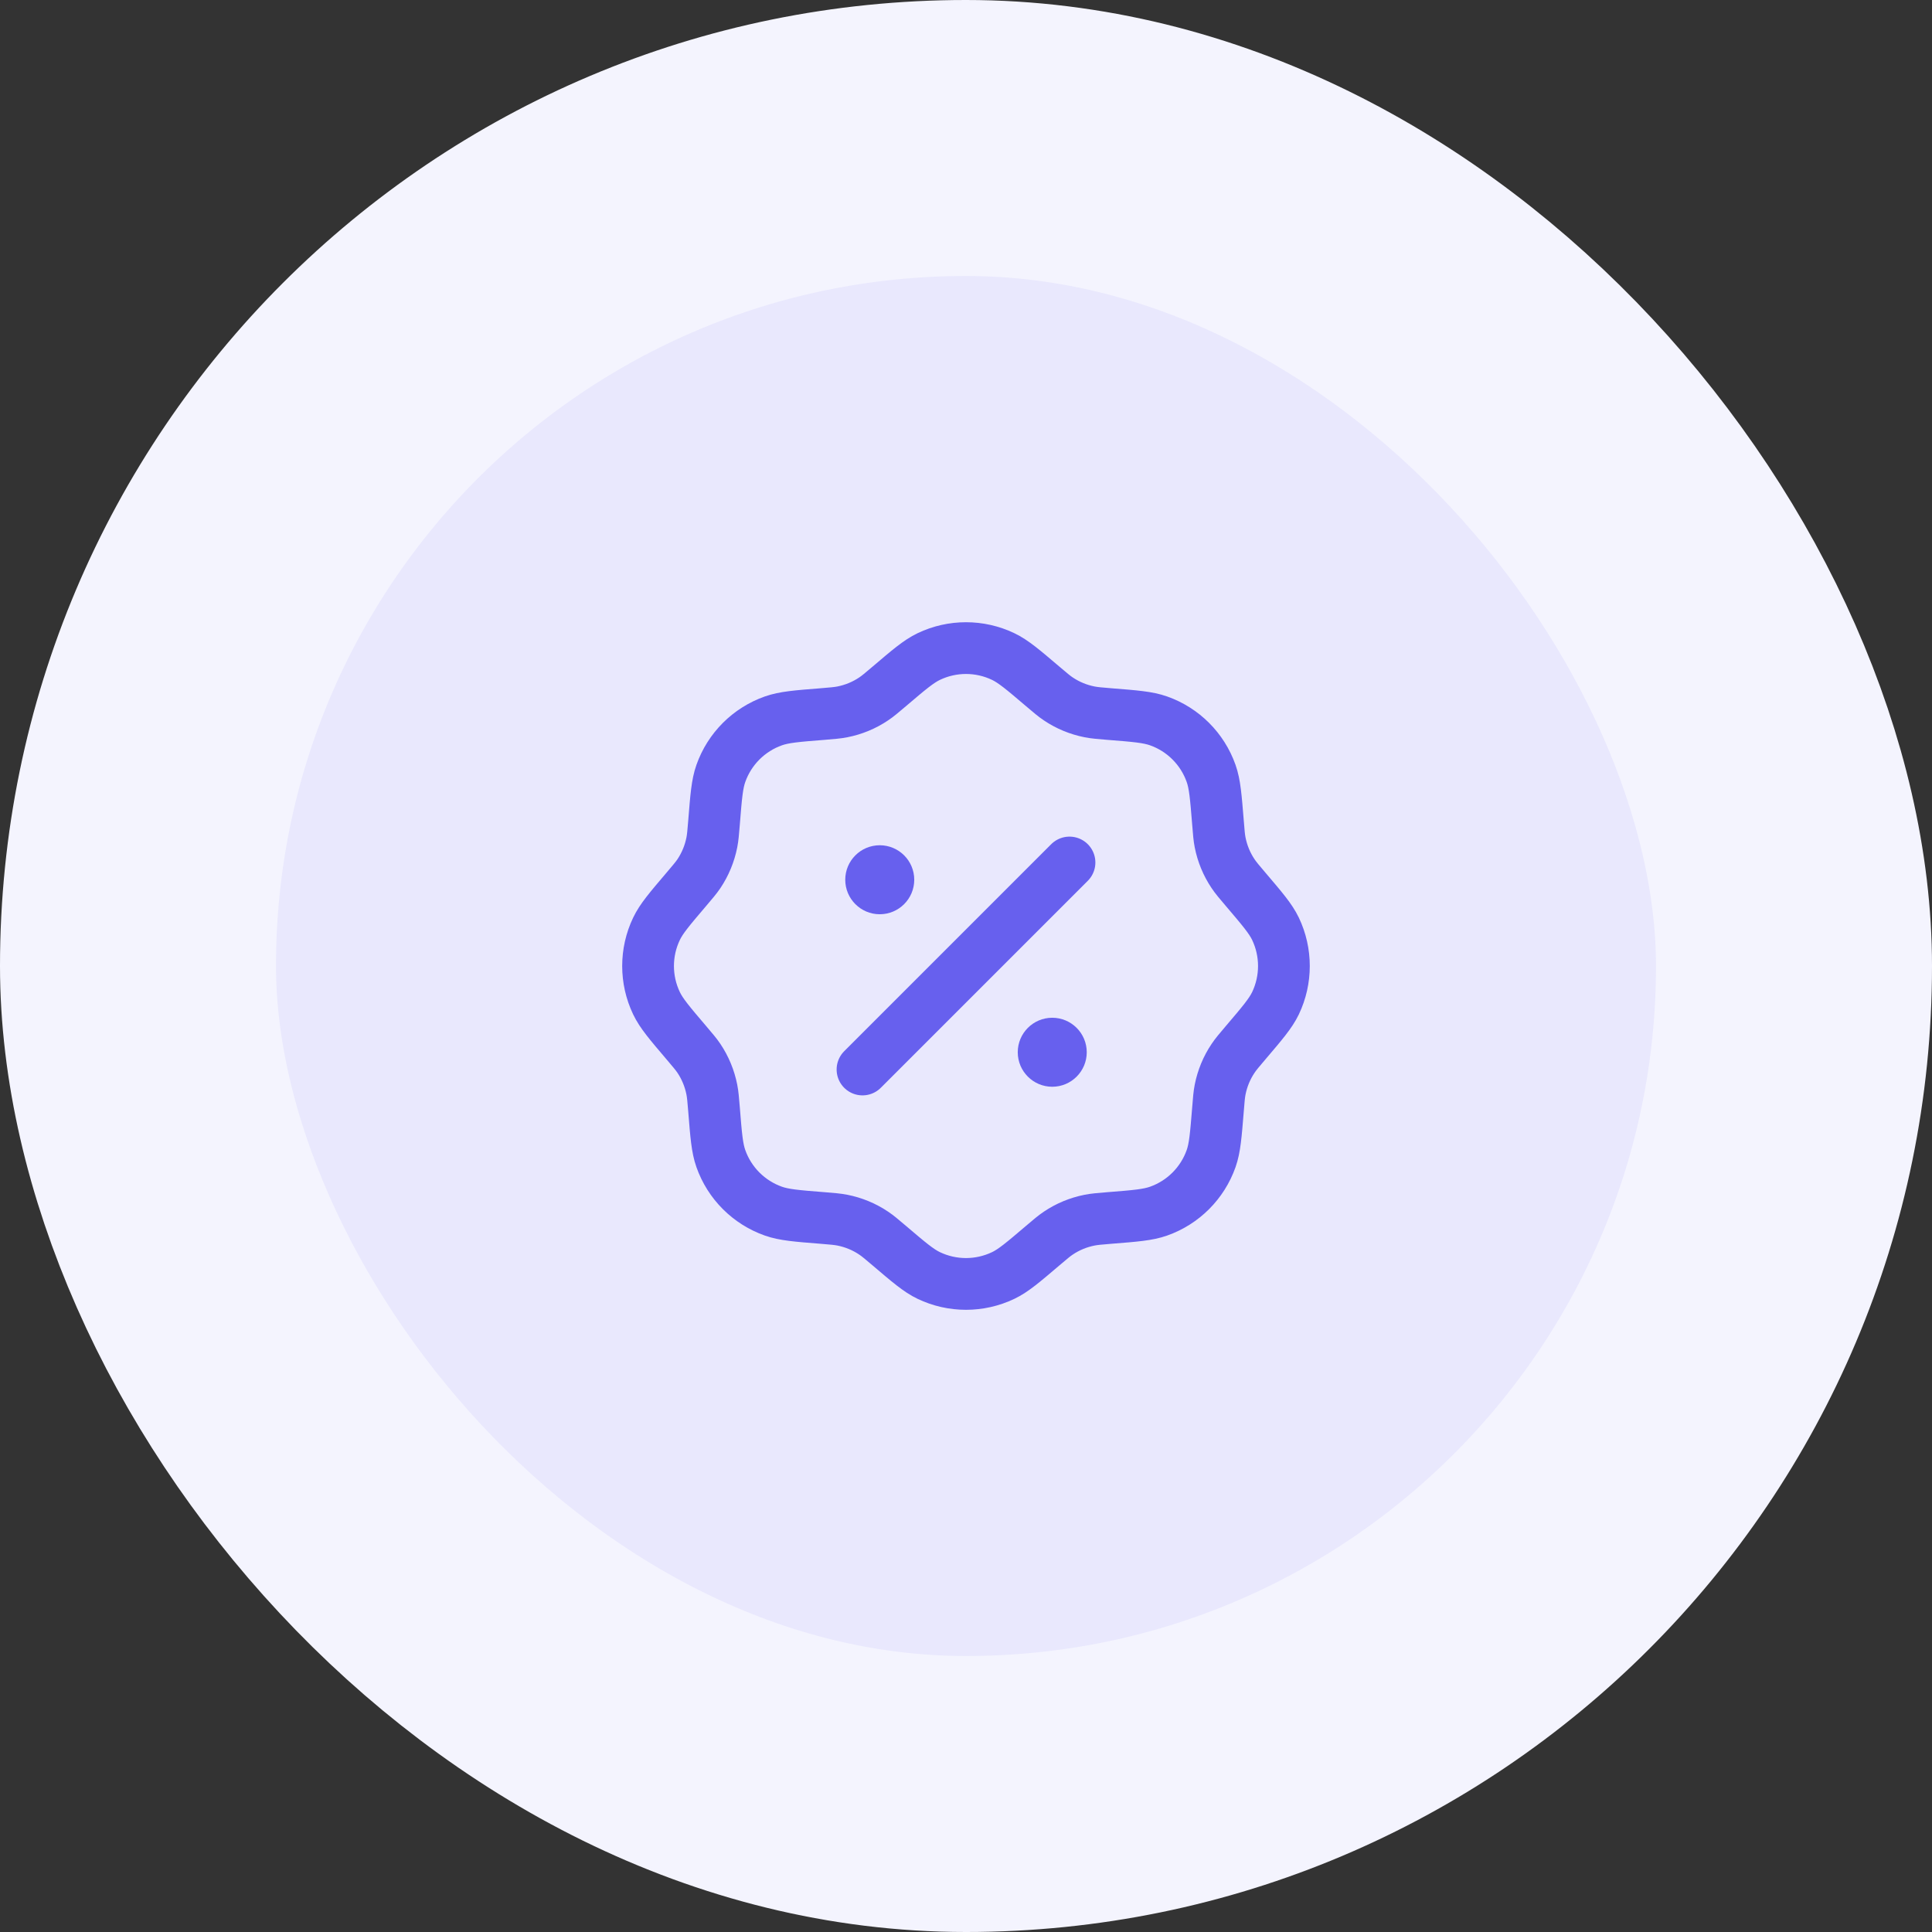 <svg width="56" height="56" viewBox="0 0 56 56" fill="none" xmlns="http://www.w3.org/2000/svg">
    <rect x="0" y="0" width="56" height="56" fill="#333333" stroke="none"/>
    <rect x="4" y="4" width="48" height="48" rx="24" fill="#E9E8FD"/>
    <rect x="4" y="4" width="48" height="48" rx="24" stroke="#F4F4FE" stroke-width="8"/>
    <path d="M25.781 19.891C26.345 19.411 26.627 19.171 26.921 19.03C27.603 18.704 28.396 18.704 29.078 19.03C29.372 19.171 29.654 19.411 30.218 19.891C30.443 20.082 30.555 20.178 30.675 20.258C30.949 20.443 31.258 20.57 31.582 20.634C31.724 20.662 31.871 20.674 32.165 20.698C32.903 20.756 33.273 20.786 33.581 20.895C34.293 21.146 34.854 21.707 35.105 22.419C35.214 22.727 35.243 23.097 35.303 23.835C35.326 24.129 35.338 24.276 35.366 24.418C35.43 24.742 35.557 25.051 35.742 25.325C35.822 25.445 35.917 25.557 36.109 25.782C36.589 26.346 36.83 26.628 36.971 26.922C37.296 27.604 37.296 28.397 36.971 29.079C36.83 29.373 36.589 29.655 36.109 30.219C35.917 30.444 35.822 30.556 35.742 30.676C35.557 30.95 35.43 31.259 35.366 31.583C35.338 31.725 35.326 31.872 35.303 32.166C35.243 32.904 35.214 33.273 35.105 33.582C34.854 34.294 34.293 34.855 33.581 35.106C33.273 35.215 32.903 35.245 32.165 35.303C31.871 35.327 31.724 35.339 31.582 35.367C31.258 35.431 30.949 35.558 30.675 35.743C30.555 35.823 30.443 35.919 30.218 36.11C29.654 36.59 29.372 36.831 29.078 36.971C28.396 37.297 27.603 37.297 26.921 36.971C26.627 36.831 26.345 36.59 25.781 36.11C25.556 35.919 25.444 35.823 25.324 35.743C25.05 35.558 24.741 35.431 24.417 35.367C24.275 35.339 24.128 35.327 23.834 35.303C23.096 35.245 22.727 35.215 22.418 35.106C21.706 34.855 21.145 34.294 20.894 33.582C20.785 33.273 20.756 32.904 20.697 32.166C20.673 31.872 20.661 31.725 20.633 31.583C20.569 31.259 20.442 30.95 20.258 30.676C20.177 30.556 20.081 30.444 19.89 30.219C19.41 29.655 19.169 29.373 19.029 29.079C18.703 28.397 18.703 27.604 19.029 26.922C19.169 26.628 19.41 26.346 19.89 25.782C20.081 25.557 20.177 25.445 20.258 25.325C20.442 25.051 20.569 24.742 20.633 24.418C20.661 24.276 20.673 24.129 20.697 23.835C20.756 23.097 20.785 22.727 20.894 22.419C21.145 21.707 21.706 21.146 22.418 20.895C22.727 20.786 23.096 20.756 23.834 20.698C24.128 20.674 24.275 20.662 24.417 20.634C24.741 20.57 25.05 20.443 25.324 20.258C25.444 20.178 25.556 20.082 25.781 19.891Z" stroke="#6760EE" stroke-width="1.5"/>
    <path d="M25 31L31 25" stroke="#6760EE" stroke-width="1.5" stroke-linecap="round"/>
    <path d="M31.5 30.5C31.5 31.052 31.052 31.5 30.5 31.5C29.948 31.5 29.5 31.052 29.5 30.5C29.5 29.948 29.948 29.5 30.5 29.5C31.052 29.5 31.5 29.948 31.5 30.5Z" fill="#6760EE"/>
    <path d="M26.5 25.5C26.5 26.052 26.052 26.5 25.5 26.5C24.948 26.5 24.5 26.052 24.5 25.5C24.5 24.948 24.948 24.5 25.5 24.5C26.052 24.5 26.5 24.948 26.5 25.5Z" fill="#6760EE"/>
</svg>
